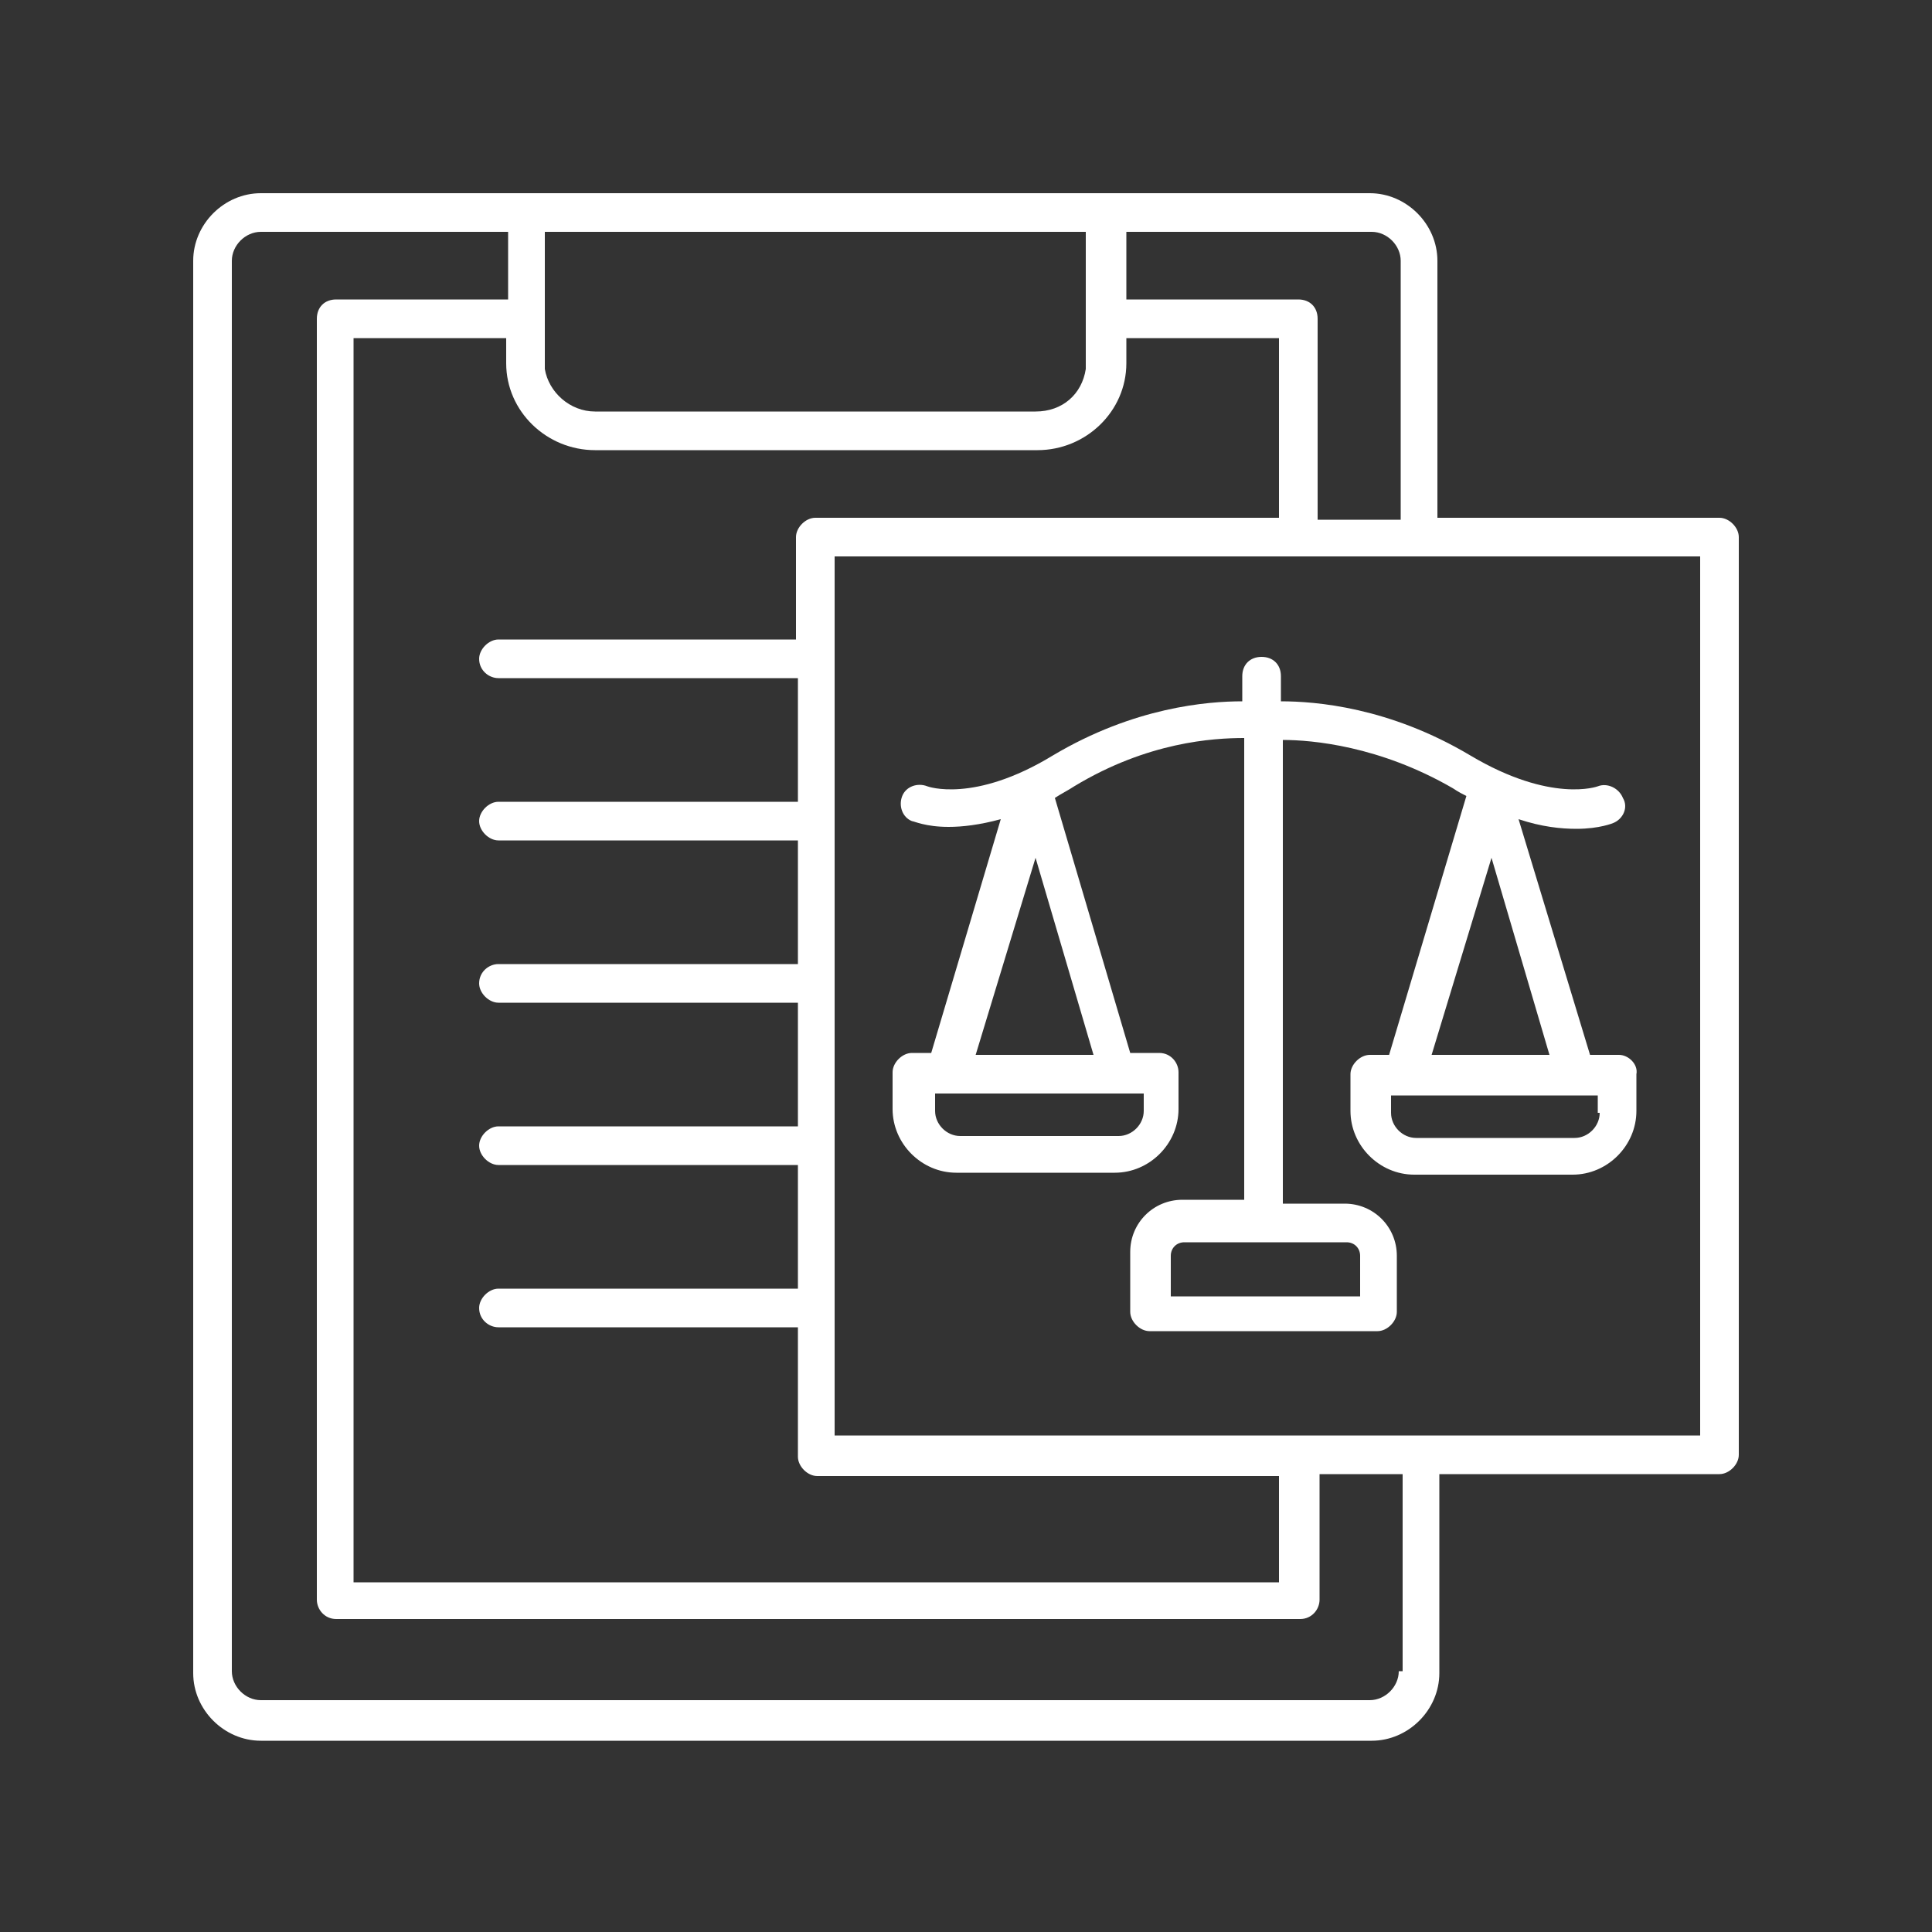 <svg xmlns="http://www.w3.org/2000/svg" xmlns:xlink="http://www.w3.org/1999/xlink" x="0px" y="0px" viewBox="0 0 100 100" style="enable-background:new 0 0 100 100;" xml:space="preserve"><rect x="0" y="0" width="100" height="100" fill="#333333" stroke="none"/><style type="text/css">	.st0{fill:#ffffff;}</style><path d="M83.8,54.6h-1.5l-3.7-12.2c1.2,0.4,2.2,0.5,3,0.5c1.2,0,1.9-0.3,1.9-0.3c0.5-0.2,0.8-0.8,0.5-1.3c-0.2-0.5-0.8-0.8-1.3-0.6 c0,0-2.4,0.9-6.6-1.6c-4.2-2.5-8-2.8-9.8-2.8V35c0-0.6-0.4-1-1-1c-0.6,0-1,0.4-1,1v1.3c-1.8,0-5.6,0.3-9.8,2.8 c-4.1,2.5-6.5,1.6-6.5,1.6c-0.5-0.2-1.1,0-1.3,0.5s0,1.1,0.5,1.3c0.1,0,0.7,0.3,1.9,0.3c0.7,0,1.6-0.1,2.7-0.4l-3.6,12.1h-1 c-0.5,0-1,0.5-1,1v1.9c0,1.8,1.5,3.3,3.3,3.3h8.2c1.8,0,3.3-1.5,3.3-3.3v-1.9c0-0.5-0.4-1-1-1h-1.5l-3.9-13.2c0.3-0.2,0.7-0.4,1-0.6 c3.8-2.3,7.2-2.5,8.8-2.5v23.9h-3.2c-1.5,0-2.7,1.2-2.7,2.7v3.1c0,0.5,0.5,1,1,1h11.8c0.5,0,1-0.5,1-1V65c0-1.5-1.2-2.7-2.7-2.7 h-3.2V38.3c1.5,0,5,0.3,8.8,2.5c0.3,0.2,0.5,0.3,0.7,0.4l-4,13.4h-1c-0.5,0-1,0.5-1,1v1.9c0,1.8,1.5,3.3,3.3,3.3h8.2 c1.8,0,3.3-1.5,3.3-3.3v-1.9C84.8,55.1,84.3,54.6,83.8,54.6z M59.2,56.6v0.9c0,0.7-0.6,1.3-1.3,1.3h-8.2c-0.7,0-1.3-0.6-1.3-1.3 v-0.9H59.2z M56.6,54.6h-6.1l3.1-10.2L56.6,54.6z M69.7,64.3c0.4,0,0.7,0.3,0.7,0.7v2.1h-9.8V65c0-0.4,0.3-0.7,0.7-0.7H69.7z  M77.2,44.4l3,10.2h-6.1L77.2,44.4z M82.8,57.6c0,0.7-0.6,1.3-1.3,1.3h-8.2c-0.7,0-1.3-0.6-1.3-1.3v-0.9h10.7V57.6z" fill="#ffffff"/><path d="M89,26.8H74.4V13.5c0-1.9-1.6-3.5-3.5-3.5H13.5c-1.9,0-3.5,1.6-3.5,3.5v73.1c0,1.9,1.6,3.5,3.5,3.5H71 c1.9,0,3.5-1.6,3.5-3.5V76.3H89c0.5,0,1-0.5,1-1V27.8C90,27.3,89.5,26.8,89,26.8z M58.2,12H71c0.8,0,1.5,0.7,1.5,1.5v13.4h-4.3V16.5 c0-0.6-0.4-1-1-1h-8.9V12z M28.2,12h28v6.8c0,0.1,0,0.2,0,0.3c-0.2,1.3-1.2,2.2-2.6,2.2H30.8c-1.3,0-2.4-1-2.6-2.2 c0-0.1,0-0.2,0-0.3V12z M30.8,23.3h22.9c2.5,0,4.6-2,4.6-4.5v-1.3h7.9v9.3H42.2c-0.5,0-1,0.5-1,1v5.3H25.8c-0.5,0-1,0.5-1,1 c0,0.6,0.5,1,1,1h15.5v6.4H25.8c-0.5,0-1,0.5-1,1s0.5,1,1,1h15.5v6.4H25.8c-0.5,0-1,0.4-1,1c0,0.5,0.5,1,1,1h15.5v6.4H25.8 c-0.5,0-1,0.5-1,1s0.5,1,1,1h15.5v6.4H25.8c-0.5,0-1,0.5-1,1c0,0.6,0.5,1,1,1h15.5v6.7c0,0.5,0.5,1,1,1h23.9v5.5H18.3V17.5h7.9v1.3 C26.2,21.3,28.3,23.3,30.8,23.3z M72.4,86.5c0,0.8-0.7,1.5-1.5,1.5H13.5c-0.8,0-1.5-0.7-1.5-1.5V13.5c0-0.8,0.7-1.5,1.5-1.5h12.8 v3.5h-8.9c-0.6,0-1,0.4-1,1v66.3c0,0.5,0.4,1,1,1h49.9c0.6,0,1-0.5,1-1v-6.5h4.3V86.5z M88,74.3H43.2V28.8H88V74.3z" fill="#ffffff"/><path class="st0" d="M28.2,18.8c0,0.1,0,0.2,0,0.3h0V18.8z" fill="#ffffff"/><path class="st0" d="M56.2,18.8v0.3h0C56.2,19,56.2,18.9,56.2,18.8z" fill="#ffffff"/></svg>